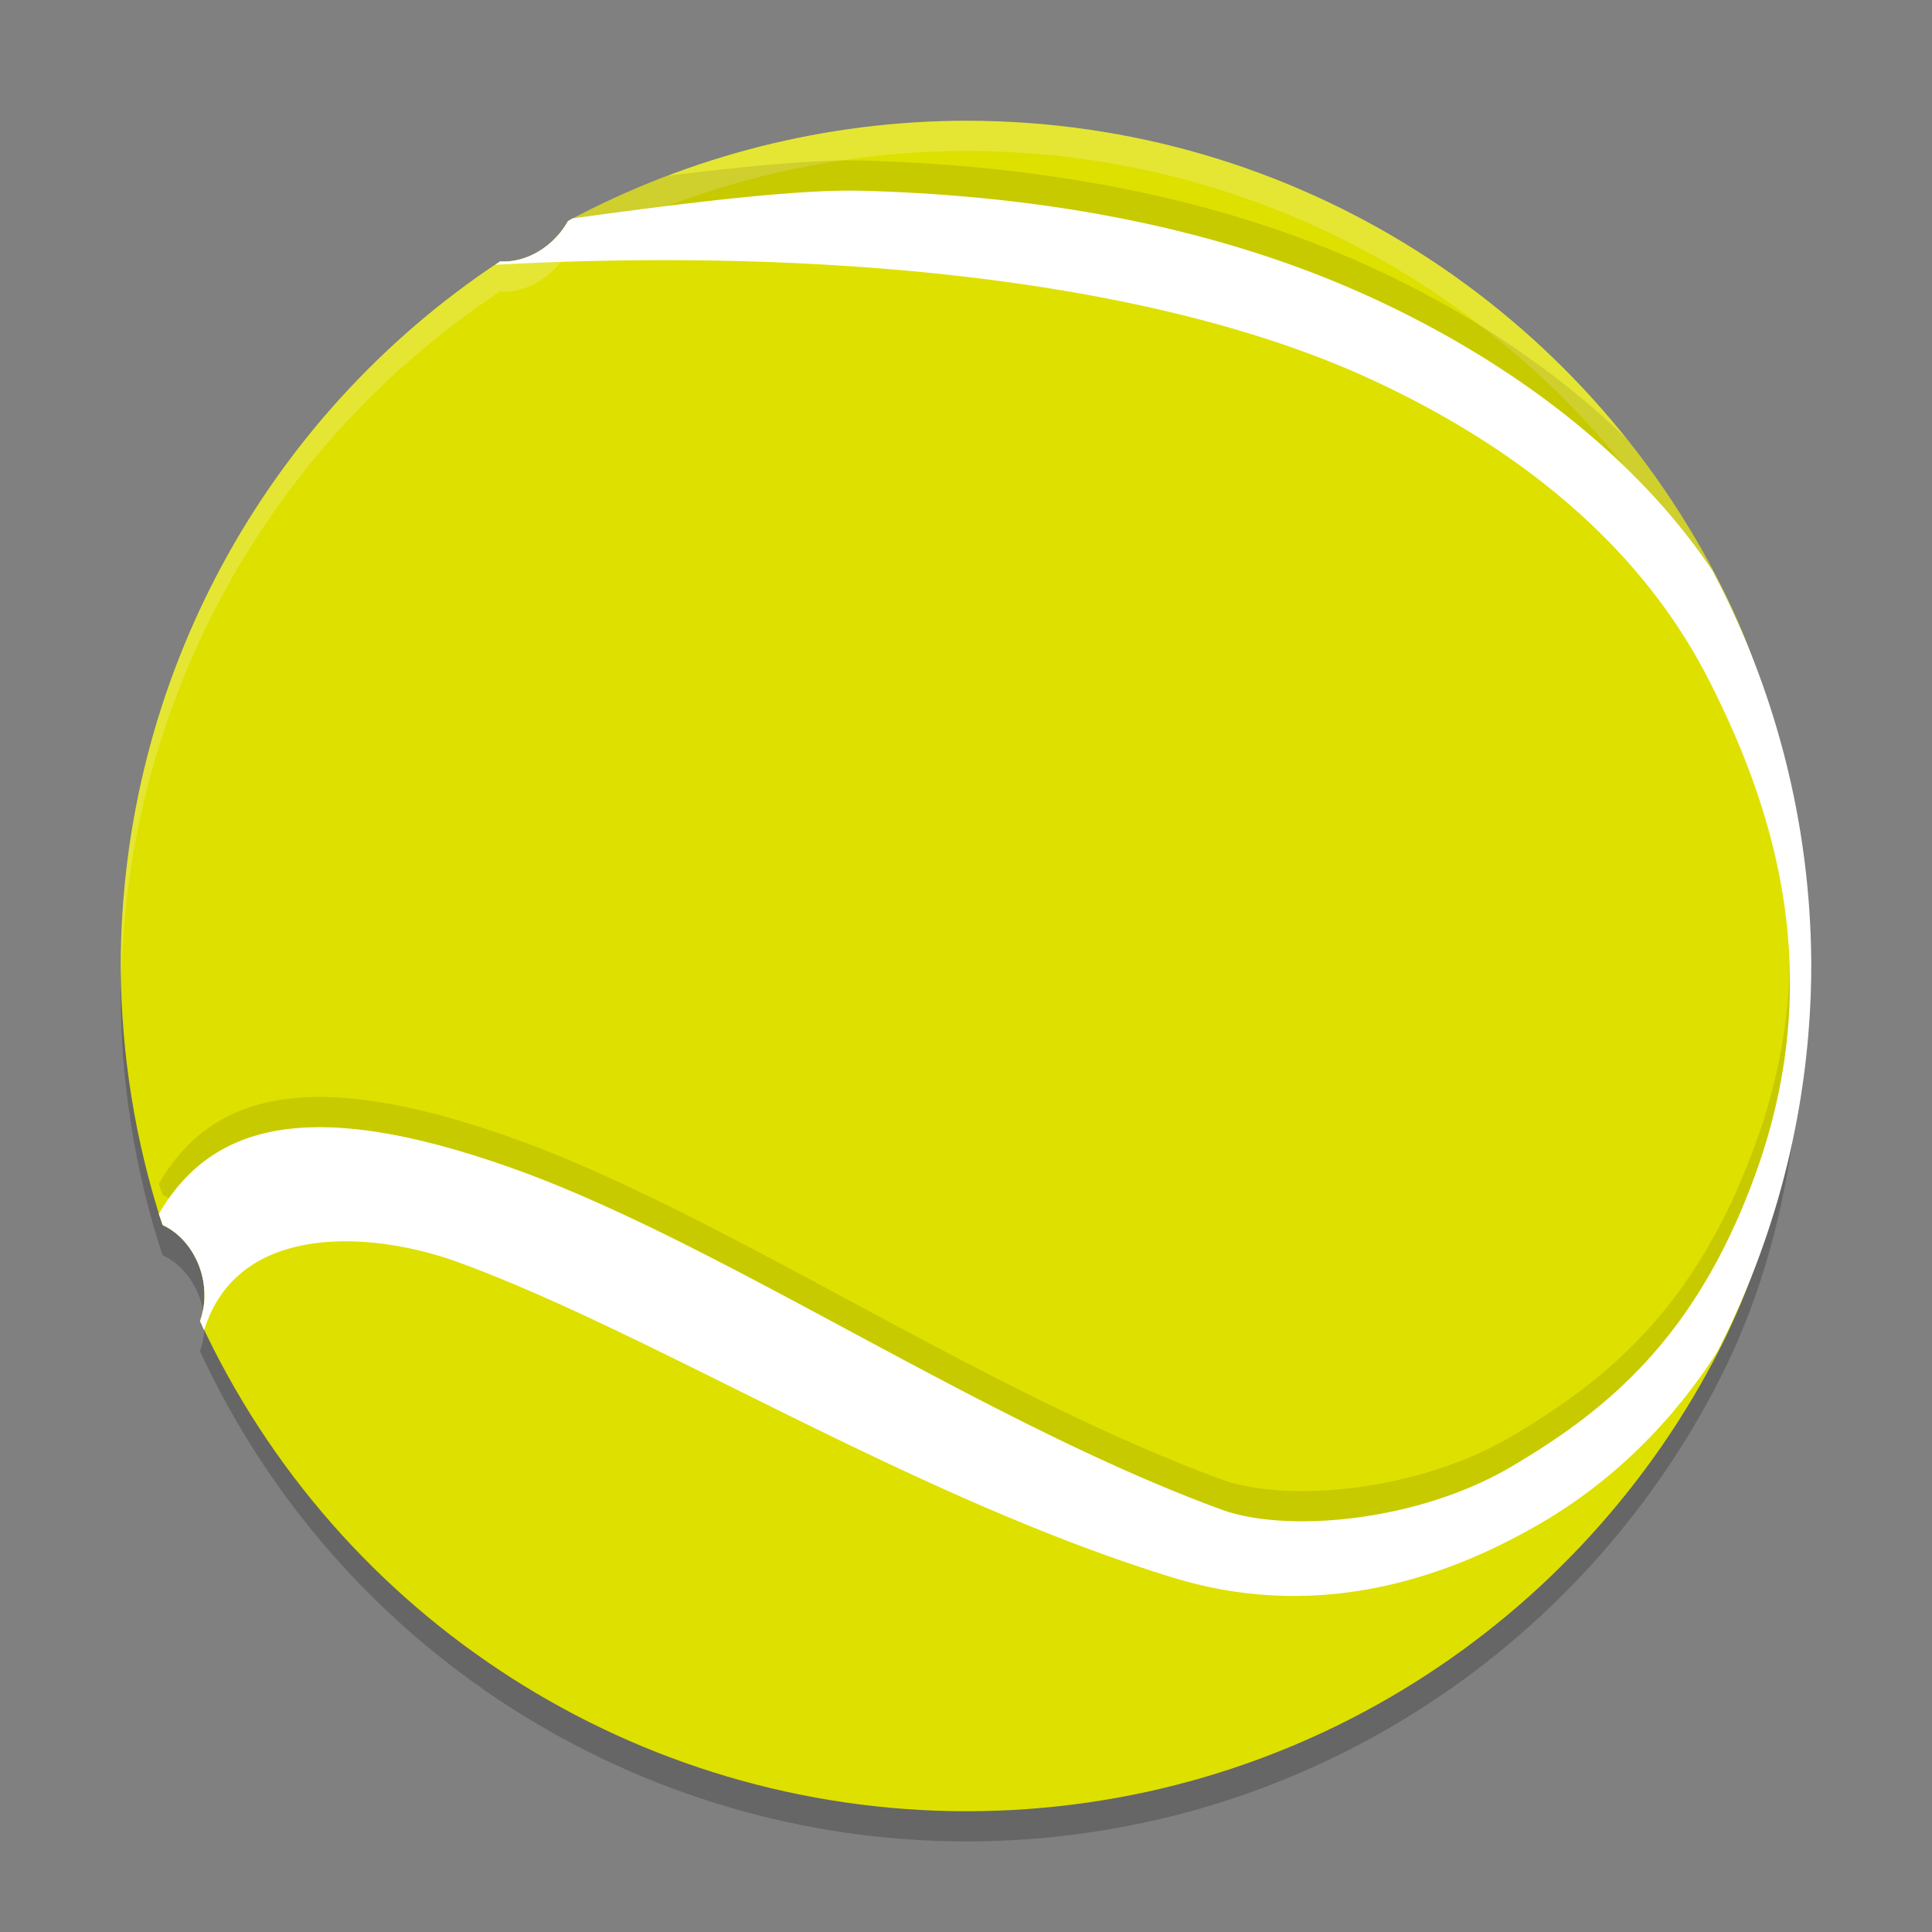 <svg xmlns="http://www.w3.org/2000/svg" width="64" height="64" version="1.1">
 <rect width="100%" height="100%" fill="#808080" stroke="none"/>
 <path style="opacity:0.2" d="m 32,5 c -4.601,0.007 -9.13,1.148 -13.185,3.322 -0.076,0.136 -0.164,0.266 -0.263,0.388 C 18.035,9.346 17.277,9.707 16.562,9.659 8.724,14.839 4.006,23.605 4,33 c 0.011,2.914 0.477,5.808 1.381,8.578 0.618,0.281 1.105,0.894 1.302,1.635 0.137,0.525 0.116,1.073 -0.057,1.548 C 11.202,54.651 21.102,60.986 32,61 c 10.93,0 20.397,-6.263 25.009,-15.395 1.913,-3.788 2.692,-8.114 2.692,-12.648 0,-4.48 -0.753,-8.672 -2.624,-12.427 C 52.491,11.325 42.984,5 32,5 Z"/>
 <path style="fill:#dee000" d="m 32,4 c -4.601,0.007 -9.13,1.148 -13.185,3.322 -0.076,0.136 -0.164,0.266 -0.263,0.388 C 18.035,8.346 17.277,8.707 16.562,8.659 8.724,13.839 4.006,22.605 4,32 c 0.011,2.914 0.477,5.808 1.381,8.578 0.618,0.281 1.105,0.894 1.302,1.635 0.137,0.525 0.116,1.073 -0.057,1.548 C 11.202,53.651 21.102,59.986 32,60 c 10.93,0 20.397,-6.263 25.009,-15.395 1.913,-3.788 2.692,-8.114 2.692,-12.648 0,-4.48 -0.753,-8.672 -2.624,-12.427 C 52.491,10.325 42.984,4 32,4 Z"/>
 <path style="fill:#ffffff" d="M 28.538,6.319 C 26.41,6.262 22.651,6.727 18.968,7.235 A 28,28 0 0 0 18.815,7.325 1.914,2.313 39.073 0 1 18.552,7.711 1.914,2.313 39.073 0 1 16.575,8.659 28,28 0 0 0 16.406,8.771 c 10.357,-0.561 21.581,0.359 29.034,3.806 5.049,2.335 8.963,5.621 11.167,9.948 2.205,4.327 3.914,9.836 1.542,16.376 -1.957,5.396 -4.892,7.796 -8.058,9.669 -3.166,1.873 -7.524,2.209 -9.625,1.438 C 32.417,47.054 23.873,41.15 16.958,38.694 10.378,36.357 7.033,37.159 5.261,40.217 a 28,28 0 0 0 0.134,0.369 2.313,1.914 75.247 0 1 1.288,1.627 2.313,1.914 75.247 0 1 -0.057,1.548 28,28 0 0 0 0.137,0.304 c 1.1,-3.575 5.525,-3.306 8.422,-2.25 6.478,2.361 15.117,7.834 23.704,10.454 4.525,1.38 8.73,0.214 12.253,-1.87 2.156,-1.275 4.165,-3.148 5.739,-5.611 A 28,28 0 0 0 60,32 28,28 0 0 0 56.727,18.905 C 54.168,15.081 50.078,12.006 45.521,9.898 40.531,7.589 34.753,6.483 28.538,6.319 Z"/>
 <path style="fill:#ffffff;opacity:0.2" d="M 32 4 C 27.399 4.007 22.87 5.148 18.814 7.322 C 18.738 7.458 18.651 7.589 18.553 7.711 C 18.035 8.346 17.278 8.708 16.562 8.66 C 8.725 13.84 4.006 22.605 4 32 C 4.001 32.144 4.015 32.286 4.018 32.43 C 4.211 23.252 8.884 14.735 16.562 9.66 C 17.278 9.708 18.035 9.346 18.553 8.711 C 18.651 8.589 18.738 8.458 18.814 8.322 C 22.87 6.148 27.399 5.007 32 5 C 42.984 5 52.49 11.325 57.076 20.531 C 58.877 24.146 59.635 28.169 59.689 32.461 C 59.692 32.292 59.701 32.126 59.701 31.957 C 59.701 27.477 58.947 23.286 57.076 19.531 C 52.49 10.325 42.984 4 32 4 z M 6.721 43.416 C 6.697 43.534 6.666 43.649 6.625 43.76 C 6.669 43.854 6.721 43.943 6.766 44.037 C 6.776 43.832 6.759 43.623 6.721 43.416 z"/>
 <path style="opacity:0.1" d="M 28.539 5.318 C 27.025 5.278 24.673 5.507 22.123 5.822 C 21.057 6.226 20.014 6.696 19 7.23 C 22.673 6.724 26.416 6.262 28.539 6.318 C 34.754 6.483 40.531 7.59 45.521 9.898 C 50.078 12.006 54.167 15.08 56.727 18.904 A 28 28 0 0 1 57.891 21.398 C 57.644 20.766 57.38 20.141 57.076 19.531 C 56.19 17.753 55.119 16.085 53.891 14.547 C 51.546 12.258 48.651 10.346 45.521 8.898 C 40.531 6.59 34.754 5.483 28.539 5.318 z M 18.838 7.311 C 18.83 7.315 18.822 7.318 18.814 7.322 C 18.814 7.323 18.815 7.324 18.814 7.324 A 28 28 0 0 1 18.838 7.311 z M 18.814 7.324 C 18.742 7.454 18.656 7.578 18.562 7.695 C 18.564 7.695 18.565 7.695 18.566 7.695 A 1.914 2.313 39.073 0 0 18.814 7.324 z M 57.967 21.6 A 28 28 0 0 1 58.395 22.824 C 58.263 22.411 58.12 22.004 57.967 21.6 z M 59.285 32.105 C 59.229 33.935 58.886 35.869 58.148 37.902 C 56.191 43.298 53.256 45.698 50.09 47.57 C 46.924 49.443 42.566 49.779 40.465 49.008 C 32.416 46.053 23.873 40.149 16.959 37.693 C 10.379 35.356 7.032 36.159 5.26 39.217 A 28 28 0 0 0 5.395 39.586 A 2.313 1.914 75.247 0 1 5.596 39.695 C 7.444 37.075 10.772 36.496 16.959 38.693 C 23.873 41.149 32.416 47.053 40.465 50.008 C 42.566 50.779 46.924 50.443 50.09 48.57 C 53.256 46.698 56.191 44.298 58.148 38.902 C 59.022 36.495 59.339 34.226 59.285 32.105 z M 6.723 42.4 A 2.313 1.914 75.247 0 1 6.719 42.414 C 6.728 42.462 6.74 42.51 6.746 42.559 A 2.313 1.914 75.247 0 0 6.723 42.4 z M 6.758 42.678 C 6.765 42.767 6.769 42.857 6.768 42.945 A 2.313 1.914 75.247 0 0 6.758 42.678 z M 6.766 43.039 C 6.765 43.046 6.764 43.052 6.764 43.059 C 6.764 43.057 6.765 43.055 6.766 43.053 A 2.313 1.914 75.247 0 0 6.766 43.039 z"/>
</svg>
